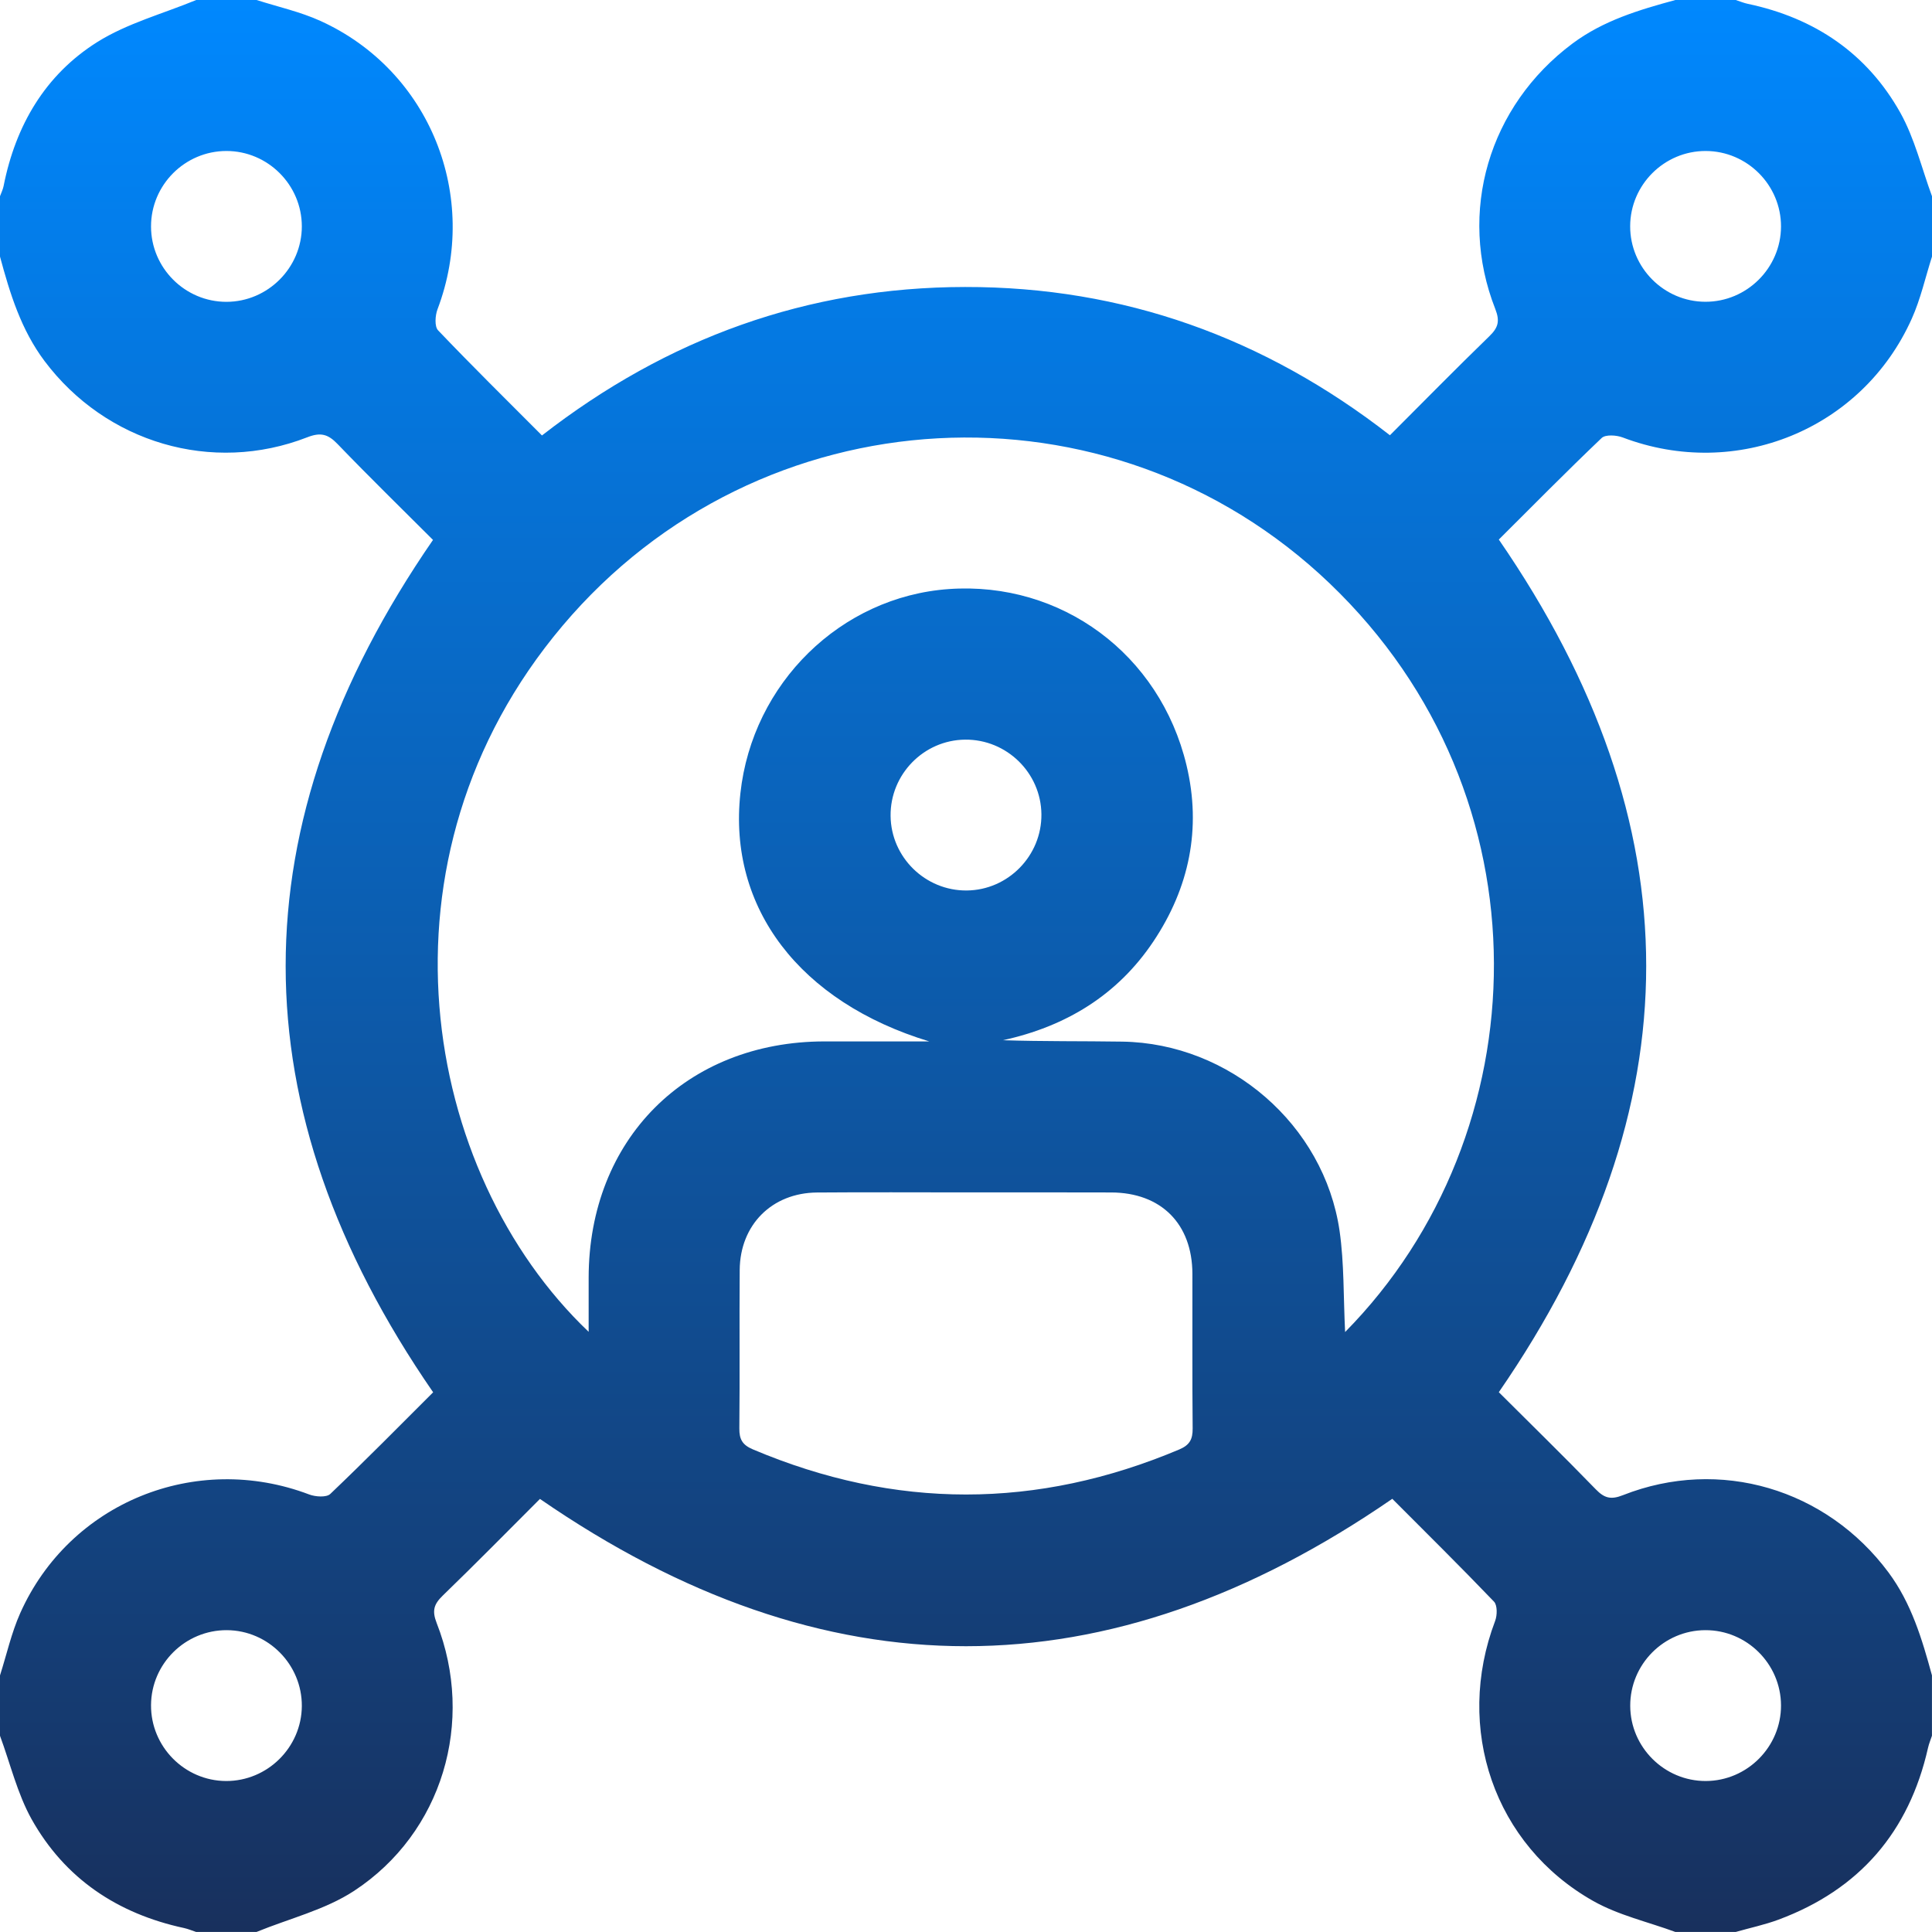 <svg width="92" height="92" viewBox="0 0 92 92" fill="none" xmlns="http://www.w3.org/2000/svg">
<g clip-path="url(#clip0_7427_2874)">
<path d="M92 9.344C92 10.302 92 11.26 92 12.219C91.684 13.206 91.459 14.236 91.037 15.175C88.672 20.453 82.683 22.885 77.273 20.832C76.976 20.719 76.453 20.683 76.271 20.856C74.585 22.463 72.948 24.124 71.372 25.693C80.728 39.273 80.732 52.723 71.372 66.295C72.867 67.785 74.448 69.333 75.989 70.919C76.398 71.341 76.707 71.427 77.287 71.197C81.894 69.383 86.969 70.897 89.928 74.877C91.022 76.35 91.526 78.054 91.998 79.779C91.998 80.737 91.998 81.695 91.998 82.654C91.935 82.846 91.856 83.032 91.811 83.229C90.907 87.235 88.545 89.978 84.693 91.411C84.031 91.657 83.334 91.803 82.654 91.998C81.695 91.998 80.737 91.998 79.779 91.998C78.471 91.516 77.072 91.202 75.874 90.527C71.144 87.858 69.256 82.302 71.197 77.187C71.3 76.916 71.307 76.439 71.142 76.267C69.529 74.585 67.869 72.946 66.3 71.372C52.725 80.728 39.273 80.732 25.712 71.377C24.217 72.872 22.667 74.448 21.078 75.986C20.659 76.394 20.566 76.703 20.793 77.285C22.633 81.978 21.069 87.278 16.867 90.038C15.484 90.946 13.774 91.358 12.214 91.998C11.256 91.998 10.297 91.998 9.339 91.998C9.147 91.935 8.96 91.854 8.764 91.811C5.594 91.128 3.088 89.456 1.502 86.624C0.824 85.404 0.491 83.986 0 82.656C0 81.698 0 80.74 0 79.781C0.316 78.792 0.541 77.764 0.961 76.82C3.313 71.549 9.317 69.113 14.725 71.166C15.022 71.278 15.544 71.314 15.726 71.142C17.413 69.534 19.049 67.874 20.626 66.3C11.263 52.727 11.263 39.277 20.619 25.71C19.15 24.241 17.588 22.717 16.076 21.146C15.618 20.669 15.266 20.575 14.627 20.825C10.096 22.588 5.043 21.081 2.123 17.195C1.001 15.7 0.474 13.977 0 12.219C0 11.26 0 10.302 0 9.344C0.06 9.181 0.139 9.023 0.172 8.855C0.743 5.973 2.151 3.563 4.631 2.003C6.059 1.107 7.763 0.654 9.344 0C10.302 0 11.26 0 12.219 0C13.235 0.326 14.296 0.558 15.261 0.997C20.472 3.364 22.871 9.351 20.834 14.727C20.722 15.024 20.686 15.544 20.86 15.729C22.468 17.415 24.128 19.052 25.808 20.736C31.766 16.102 38.456 13.675 45.957 13.666C53.489 13.656 60.212 16.074 66.187 20.726C67.785 19.128 69.333 17.552 70.921 16.011C71.343 15.602 71.432 15.295 71.204 14.713C69.391 10.101 70.897 5.043 74.882 2.072C76.353 0.975 78.054 0.47 79.781 0C80.74 0 81.698 0 82.656 0C82.848 0.062 83.037 0.144 83.234 0.184C86.413 0.855 88.909 2.542 90.493 5.371C91.176 6.596 91.509 8.014 92 9.344ZM64.053 63.43C73.351 54.005 73.895 37.9 63.322 27.785C52.871 17.787 36.172 18.675 26.783 29.804C17.454 40.861 20.07 55.84 28.031 63.42C28.031 62.505 28.031 61.681 28.031 60.854C28.034 54.254 32.682 49.596 39.265 49.591C40.926 49.591 42.586 49.591 44.249 49.591C38.091 47.72 34.66 43.242 35.257 37.775C35.827 32.535 40.039 28.412 45.188 28.05C50.531 27.677 55.233 31.141 56.501 36.443C57.222 39.457 56.63 42.279 54.92 44.836C53.212 47.387 50.758 48.88 47.758 49.534C49.673 49.596 51.558 49.572 53.441 49.601C58.554 49.678 63.053 53.561 63.789 58.612C64.012 60.162 63.969 61.753 64.053 63.43ZM46 56.781C43.635 56.781 41.271 56.767 38.906 56.786C36.759 56.803 35.24 58.324 35.224 60.476C35.204 62.989 35.233 65.504 35.207 68.02C35.202 68.54 35.353 68.806 35.849 69.017C42.622 71.885 49.383 71.88 56.156 69.022C56.652 68.811 56.798 68.538 56.793 68.02C56.769 65.567 56.788 63.111 56.781 60.655C56.774 58.276 55.289 56.791 52.917 56.784C50.61 56.776 48.305 56.781 46 56.781ZM10.784 14.373C12.755 14.37 14.373 12.748 14.373 10.777C14.37 8.802 12.753 7.188 10.779 7.19C8.805 7.192 7.19 8.807 7.192 10.784C7.192 12.758 8.809 14.375 10.784 14.373ZM84.81 10.788C84.815 8.814 83.2 7.195 81.226 7.19C79.252 7.185 77.632 8.797 77.627 10.772C77.623 12.746 79.237 14.368 81.209 14.37C83.181 14.375 84.805 12.758 84.81 10.788ZM45.959 35.221C43.987 35.24 42.389 36.874 42.409 38.851C42.428 40.823 44.064 42.423 46.038 42.404C48.008 42.385 49.611 40.746 49.591 38.772C49.57 36.8 47.936 35.202 45.959 35.221ZM10.76 84.81C12.732 84.82 14.361 83.21 14.373 81.238C14.382 79.264 12.775 77.637 10.803 77.627C8.826 77.618 7.202 79.223 7.192 81.197C7.18 83.171 8.788 84.8 10.76 84.81ZM81.207 77.627C79.233 77.632 77.623 79.252 77.63 81.231C77.635 83.203 79.259 84.817 81.231 84.81C83.203 84.803 84.817 83.178 84.81 81.207C84.803 79.233 83.181 77.62 81.207 77.627Z" fill="url(#paint0_linear_7427_2874)"/>
</g>
<defs>
<linearGradient id="paint0_linear_7427_2874" x1="46" y1="0" x2="46" y2="91.998" gradientUnits="userSpaceOnUse">
<stop stop-color="#0088FE"/>
<stop offset="1" stop-color="#18305D"/>
</linearGradient>
<clipPath id="clip0_7427_2874">
<rect width="92" height="92" fill="white"/>
</clipPath>
</defs>
</svg>
